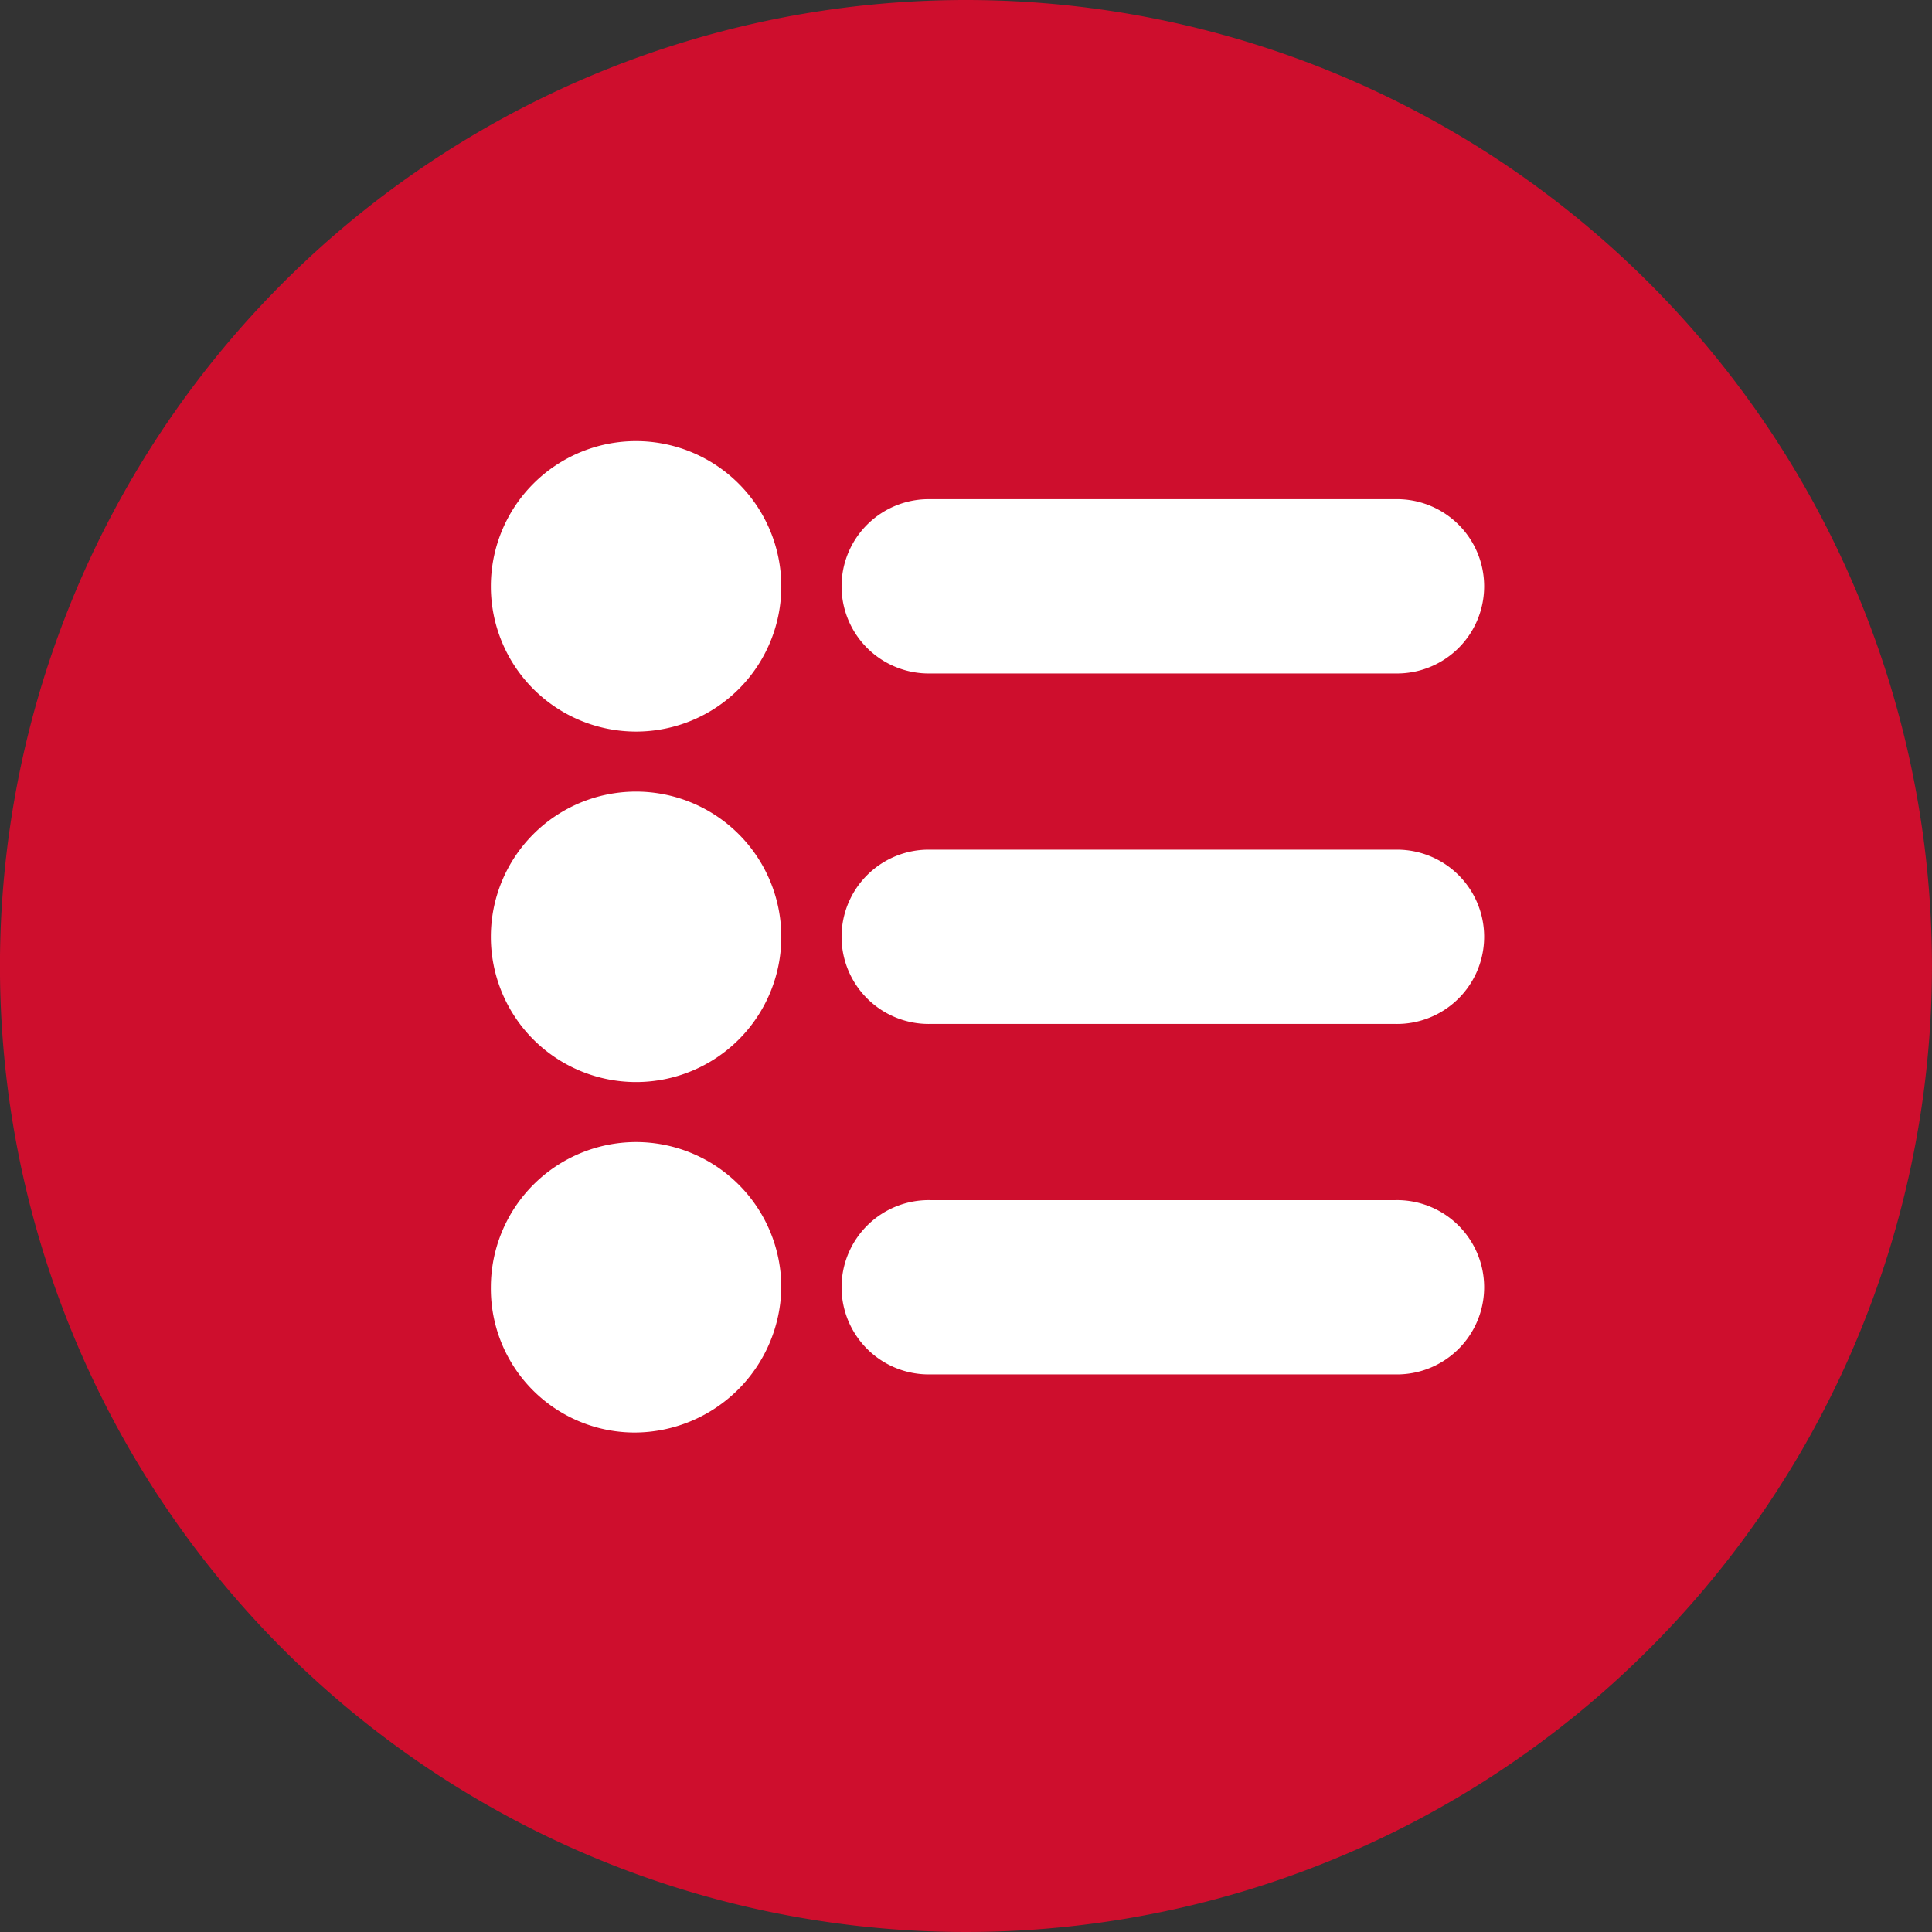 <svg xmlns="http://www.w3.org/2000/svg" width="47" height="47" viewBox="0 0 47 47">
  <rect x="0" y="0" width="47" height="47" fill="#333333" stroke="none"/>
  <g id="menu_icon_bg" transform="translate(-208 -1694.21)">
    <g id="Group_278" data-name="Group 278" transform="translate(31 154.21)">
      <g id="Group_277" data-name="Group 277" transform="translate(177 1540)">
        <path id="Path_352" data-name="Path 352" d="M636.964,485.988a23.5,23.5,0,1,0,23.5,23.5A23.5,23.5,0,0,0,636.964,485.988Z" transform="translate(-613.465 -485.988)" fill="#ce0e2d"/>
      </g>
    </g>
    <g id="menu" transform="translate(219.941 1704.941)">
      <g id="Group_281" data-name="Group 281">
        <g id="Group_280" data-name="Group 280">
          <path id="Path_356" data-name="Path 356" d="M3.533,0A3.533,3.533,0,1,0,7.066,3.533,3.537,3.537,0,0,0,3.533,0Z" fill="#fff"/>
        </g>
      </g>
      <g id="Group_283" data-name="Group 283" transform="translate(0 8.526)">
        <g id="Group_282" data-name="Group 282">
          <path id="Path_357" data-name="Path 357" d="M3.533,181a3.533,3.533,0,1,0,3.533,3.533A3.537,3.537,0,0,0,3.533,181Z" transform="translate(0 -181)" fill="#fff"/>
        </g>
      </g>
      <g id="Group_285" data-name="Group 285" transform="translate(0 17.052)">
        <g id="Group_284" data-name="Group 284">
          <path id="Path_358" data-name="Path 358" d="M3.533,362A3.537,3.537,0,0,0,0,365.533a3.5,3.5,0,0,0,3.486,3.533,3.578,3.578,0,0,0,3.58-3.533A3.537,3.537,0,0,0,3.533,362Z" transform="translate(0 -362)" fill="#fff"/>
        </g>
      </g>
      <g id="Group_287" data-name="Group 287" transform="translate(8.573 1.413)">
        <g id="Group_286" data-name="Group 286">
          <path id="Path_359" data-name="Path 359" d="M195.425,30h-11.3a2.12,2.12,0,1,0,0,4.239h11.3a2.12,2.12,0,1,0,0-4.239Z" transform="translate(-182 -30)" fill="#fff"/>
        </g>
      </g>
      <g id="Group_289" data-name="Group 289" transform="translate(8.573 9.939)">
        <g id="Group_288" data-name="Group 288">
          <path id="Path_360" data-name="Path 360" d="M195.425,211h-11.3a2.12,2.12,0,1,0,0,4.239h11.3a2.12,2.12,0,1,0,0-4.239Z" transform="translate(-182 -211)" fill="#fff"/>
        </g>
      </g>
      <g id="Group_291" data-name="Group 291" transform="translate(8.573 18.465)">
        <g id="Group_290" data-name="Group 290">
          <path id="Path_361" data-name="Path 361" d="M195.425,392h-11.3a2.12,2.12,0,1,0,0,4.239h11.3a2.12,2.12,0,1,0,0-4.239Z" transform="translate(-182 -392)" fill="#fff"/>
        </g>
      </g>
    </g>
  </g>
</svg>
